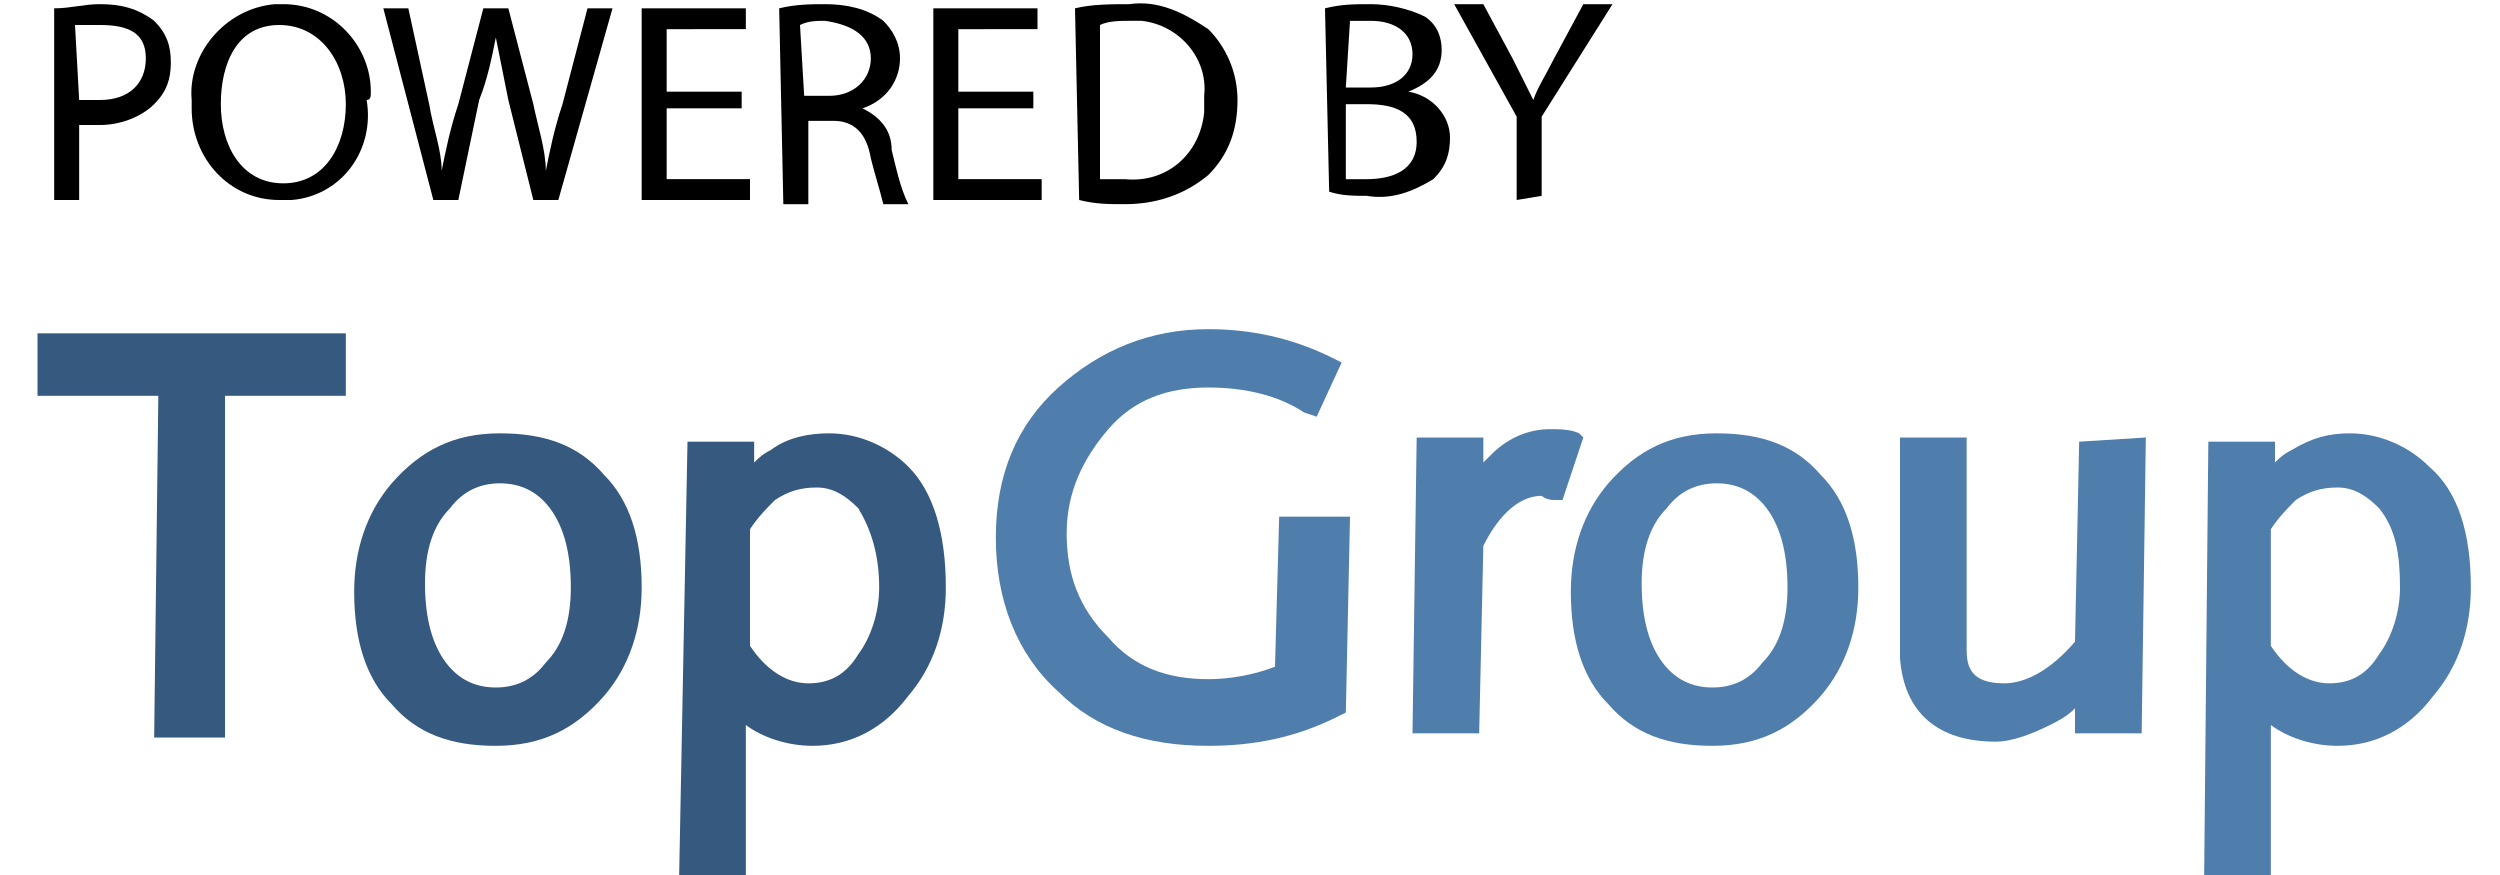 <?xml version="1.0" encoding="utf-8"?>
<!-- Generator: Adobe Illustrator 25.0.0, SVG Export Plug-In . SVG Version: 6.00 Build 0)  -->
<svg version="1.1" id="Capa_1" xmlns="http://www.w3.org/2000/svg" xmlns:xlink="http://www.w3.org/1999/xlink" x="0px" y="0px"
	 viewBox="0 0 60 21" style="enable-background:new 0 0 60 21;" xml:space="preserve">
<style type="text/css">
	.st0{fill:#36597F;}
	.st1{fill:#4F7DAC;}
</style>
<path d="M1.3,0.2c0.4,0,0.7-0.1,1.1-0.1c0.5,0,0.9,0.1,1.3,0.4c0.3,0.3,0.4,0.6,0.4,1S4,2.2,3.7,2.5S2.9,3,2.4,3C2.2,3,2,3,1.9,3
	v1.8H1.3V0.2z M1.9,2.4c0.2,0,0.3,0,0.5,0c0.7,0,1.1-0.4,1.1-1S3.1,0.6,2.4,0.6c-0.2,0-0.4,0-0.6,0L1.9,2.4z"/>
<path d="M8.8,2.4C9,3.6,8.2,4.7,7,4.8c-0.1,0-0.2,0-0.3,0c-1.2,0-2.1-1-2.1-2.2c0-0.1,0-0.1,0-0.2c-0.1-1.1,0.8-2.2,2-2.3
	c0.1,0,0.1,0,0.2,0c1.2,0,2.1,1,2.1,2.1C8.9,2.3,8.9,2.4,8.8,2.4z M5.3,2.5c0,1,0.5,1.9,1.5,1.9s1.5-0.9,1.5-1.9S7.7,0.6,6.7,0.6
	S5.3,1.5,5.3,2.5z"/>
<path d="M10.4,4.8L9.2,0.2h0.6l0.5,2.3c0.1,0.6,0.3,1.1,0.3,1.6l0,0c0.1-0.5,0.2-1,0.4-1.6l0.6-2.3h0.6l0.6,2.3
	c0.1,0.5,0.3,1.1,0.3,1.6l0,0c0.1-0.5,0.2-1,0.4-1.6l0.6-2.3h0.6l-1.3,4.6h-0.6l-0.6-2.4c-0.1-0.5-0.2-1-0.3-1.5l0,0
	c-0.1,0.5-0.2,1-0.4,1.5L11,4.8H10.4z"/>
<path d="M17.8,2.6H16v1.7h2v0.5h-2.6V0.2h2.5v0.5H16v1.5h1.8V2.6z"/>
<path d="M18.7,0.2c0.4-0.1,0.8-0.1,1.1-0.1c0.5,0,1,0.1,1.4,0.4c0.2,0.2,0.4,0.5,0.4,0.9c0,0.5-0.3,1-0.9,1.2l0,0
	c0.4,0.2,0.7,0.5,0.7,1c0.1,0.4,0.2,0.9,0.4,1.3h-0.6c-0.1-0.4-0.2-0.7-0.3-1.1c-0.1-0.6-0.4-0.9-0.9-0.9h-0.6v2h-0.6L18.7,0.2z
	 M19.3,2.3h0.6c0.6,0,1-0.4,1-0.9s-0.4-0.8-1.1-0.9c-0.2,0-0.4,0-0.6,0.1L19.3,2.3z"/>
<path d="M24.8,2.6H23v1.7h2v0.5h-2.6V0.2h2.5v0.5H23v1.5h1.8V2.6z"/>
<path d="M25.8,0.2c0.4-0.1,0.9-0.1,1.3-0.1C27.8,0,28.4,0.3,29,0.7c0.4,0.4,0.7,1,0.7,1.7S29.5,3.7,29,4.2c-0.6,0.5-1.3,0.7-2,0.7
	c-0.4,0-0.7,0-1.1-0.1L25.8,0.2z M26.4,4.3c0.2,0,0.4,0,0.6,0c1,0.1,1.8-0.6,1.9-1.6c0-0.1,0-0.2,0-0.4c0.1-0.9-0.6-1.7-1.5-1.8
	c-0.1,0-0.2,0-0.3,0c-0.2,0-0.5,0-0.7,0.1V4.3z"/>
<path d="M31.8,0.2c0.4-0.1,0.7-0.1,1.1-0.1c0.4,0,0.9,0.1,1.3,0.3c0.3,0.2,0.4,0.5,0.4,0.8c0,0.5-0.3,0.8-0.8,1l0,0
	c0.6,0.1,1,0.6,1,1.1c0,0.4-0.1,0.7-0.4,1c-0.5,0.3-1,0.5-1.6,0.4c-0.3,0-0.6,0-0.9-0.1L31.8,0.2z M32.3,2.1h0.6c0.6,0,1-0.3,1-0.8
	s-0.4-0.8-1-0.8c-0.2,0-0.4,0-0.5,0L32.3,2.1z M32.3,4.3c0.2,0,0.3,0,0.5,0c0.6,0,1.2-0.2,1.2-0.9s-0.5-0.9-1.2-0.9h-0.5V4.3z"/>
<path d="M36.4,4.8v-2l-1.5-2.7h0.7l0.7,1.3c0.2,0.4,0.3,0.6,0.5,1l0,0c0.1-0.3,0.3-0.6,0.5-1L38,0.1h0.7L37,2.8v1.9L36.4,4.8z"/>
<polygon class="st0" points="8.3,8 8.3,9.5 5.4,9.5 5.4,17.7 3.7,17.7 3.8,9.5 0.9,9.5 0.9,8 "/>
<path class="st0" d="M14.5,11.4c-0.6-0.7-1.4-1-2.5-1s-1.9,0.4-2.6,1.2c-0.6,0.7-0.9,1.6-0.9,2.6c0,1.2,0.3,2.1,0.9,2.7
	c0.6,0.7,1.4,1,2.5,1s1.9-0.4,2.6-1.2c0.6-0.7,0.9-1.6,0.9-2.6C15.4,12.9,15.1,12,14.5,11.4z M13.1,15.9c-0.3,0.4-0.7,0.6-1.2,0.6
	s-0.9-0.2-1.2-0.6s-0.5-1-0.5-1.9c0-0.8,0.2-1.4,0.6-1.8c0.3-0.4,0.7-0.6,1.2-0.6s0.9,0.2,1.2,0.6c0.3,0.4,0.5,1,0.5,1.9
	C13.7,14.9,13.5,15.5,13.1,15.9z"/>
<path class="st0" d="M21.8,11.2c-0.5-0.5-1.2-0.8-1.9-0.8c-0.5,0-1,0.1-1.4,0.4c-0.2,0.1-0.3,0.2-0.4,0.3v-0.5h-1.6L16.3,21h1.6
	v-3.6c0.4,0.3,1,0.5,1.6,0.5c0.9,0,1.7-0.4,2.3-1.2c0.6-0.7,0.9-1.6,0.9-2.6C22.7,12.8,22.4,11.8,21.8,11.2z M21.1,14.1
	c0,0.6-0.2,1.2-0.5,1.6c-0.3,0.5-0.7,0.7-1.2,0.7s-1-0.3-1.4-0.9v-2.8c0.2-0.3,0.4-0.5,0.6-0.7c0.3-0.2,0.6-0.3,1-0.3s0.7,0.2,1,0.5
	C20.9,12.7,21.1,13.3,21.1,14.1z"/>
<path class="st1" d="M32.4,12.4l-0.1,4.7l-0.2,0.1c-1,0.5-2,0.7-3.1,0.7c-1.5,0-2.7-0.4-3.6-1.3c-1-0.9-1.5-2.2-1.5-3.7
	s0.5-2.7,1.5-3.6s2.2-1.4,3.6-1.4c1,0,2,0.2,3,0.7l0.2,0.1L31.6,10l-0.3-0.1c-0.6-0.4-1.4-0.6-2.3-0.6c-1,0-1.8,0.3-2.4,1
	s-1,1.5-1,2.5s0.3,1.8,1,2.5c0.6,0.7,1.4,1,2.4,1c0.5,0,1.1-0.1,1.6-0.3l0.1-3.6H32.4z"/>
<path class="st1" d="M38,10.5L37.5,12h-0.2c-0.2,0-0.3-0.1-0.3-0.1c-0.5,0-1,0.4-1.4,1.2l-0.1,4.5h-1.6l0.1-7.1h1.6v0.6
	c0.1-0.1,0.1-0.1,0.2-0.2c0.4-0.4,0.9-0.6,1.4-0.6c0.2,0,0.5,0,0.7,0.1L38,10.5z"/>
<path class="st1" d="M43.7,11.4c-0.6-0.7-1.4-1-2.5-1s-1.9,0.4-2.6,1.2c-0.6,0.7-0.9,1.6-0.9,2.6c0,1.2,0.3,2.1,0.9,2.7
	c0.6,0.7,1.4,1,2.5,1s1.9-0.4,2.6-1.2c0.6-0.7,0.9-1.6,0.9-2.6C44.6,12.9,44.3,12,43.7,11.4z M42.3,15.9c-0.3,0.4-0.7,0.6-1.2,0.6
	s-0.9-0.2-1.2-0.6s-0.5-1-0.5-1.9c0-0.8,0.2-1.4,0.6-1.8c0.3-0.4,0.7-0.6,1.2-0.6s0.9,0.2,1.2,0.6c0.3,0.4,0.5,1,0.5,1.9
	C42.9,14.9,42.7,15.5,42.3,15.9z"/>
<path class="st1" d="M51.5,10.5l-0.1,7.1h-1.6V17c-0.2,0.2-0.4,0.3-0.6,0.4c-0.4,0.2-0.9,0.4-1.3,0.4c-1.4,0-2.2-0.7-2.3-2l0,0v-0.3
	c0,0,0-0.5,0-1.5v-3.5h1.6v5.1c0,0.4,0.1,0.8,0.9,0.8c0.5,0,1.1-0.3,1.7-1l0.1-4.8L51.5,10.5L51.5,10.5z"/>
<path class="st1" d="M58.3,11.2c-0.5-0.5-1.2-0.8-1.9-0.8c-0.5,0-0.9,0.1-1.4,0.4c-0.2,0.1-0.3,0.2-0.4,0.3v-0.5H53L52.9,21h1.6
	v-3.6c0.4,0.3,1,0.5,1.6,0.5c0.9,0,1.7-0.4,2.3-1.2c0.6-0.7,0.9-1.6,0.9-2.6C59.3,12.8,59,11.8,58.3,11.2z M57.6,14.1
	c0,0.6-0.2,1.2-0.5,1.6c-0.3,0.5-0.7,0.7-1.2,0.7s-1-0.3-1.4-0.9v-2.8c0.2-0.3,0.4-0.5,0.6-0.7c0.3-0.2,0.6-0.3,1-0.3s0.7,0.2,1,0.5
	C57.5,12.7,57.6,13.3,57.6,14.1z"/>
</svg>
